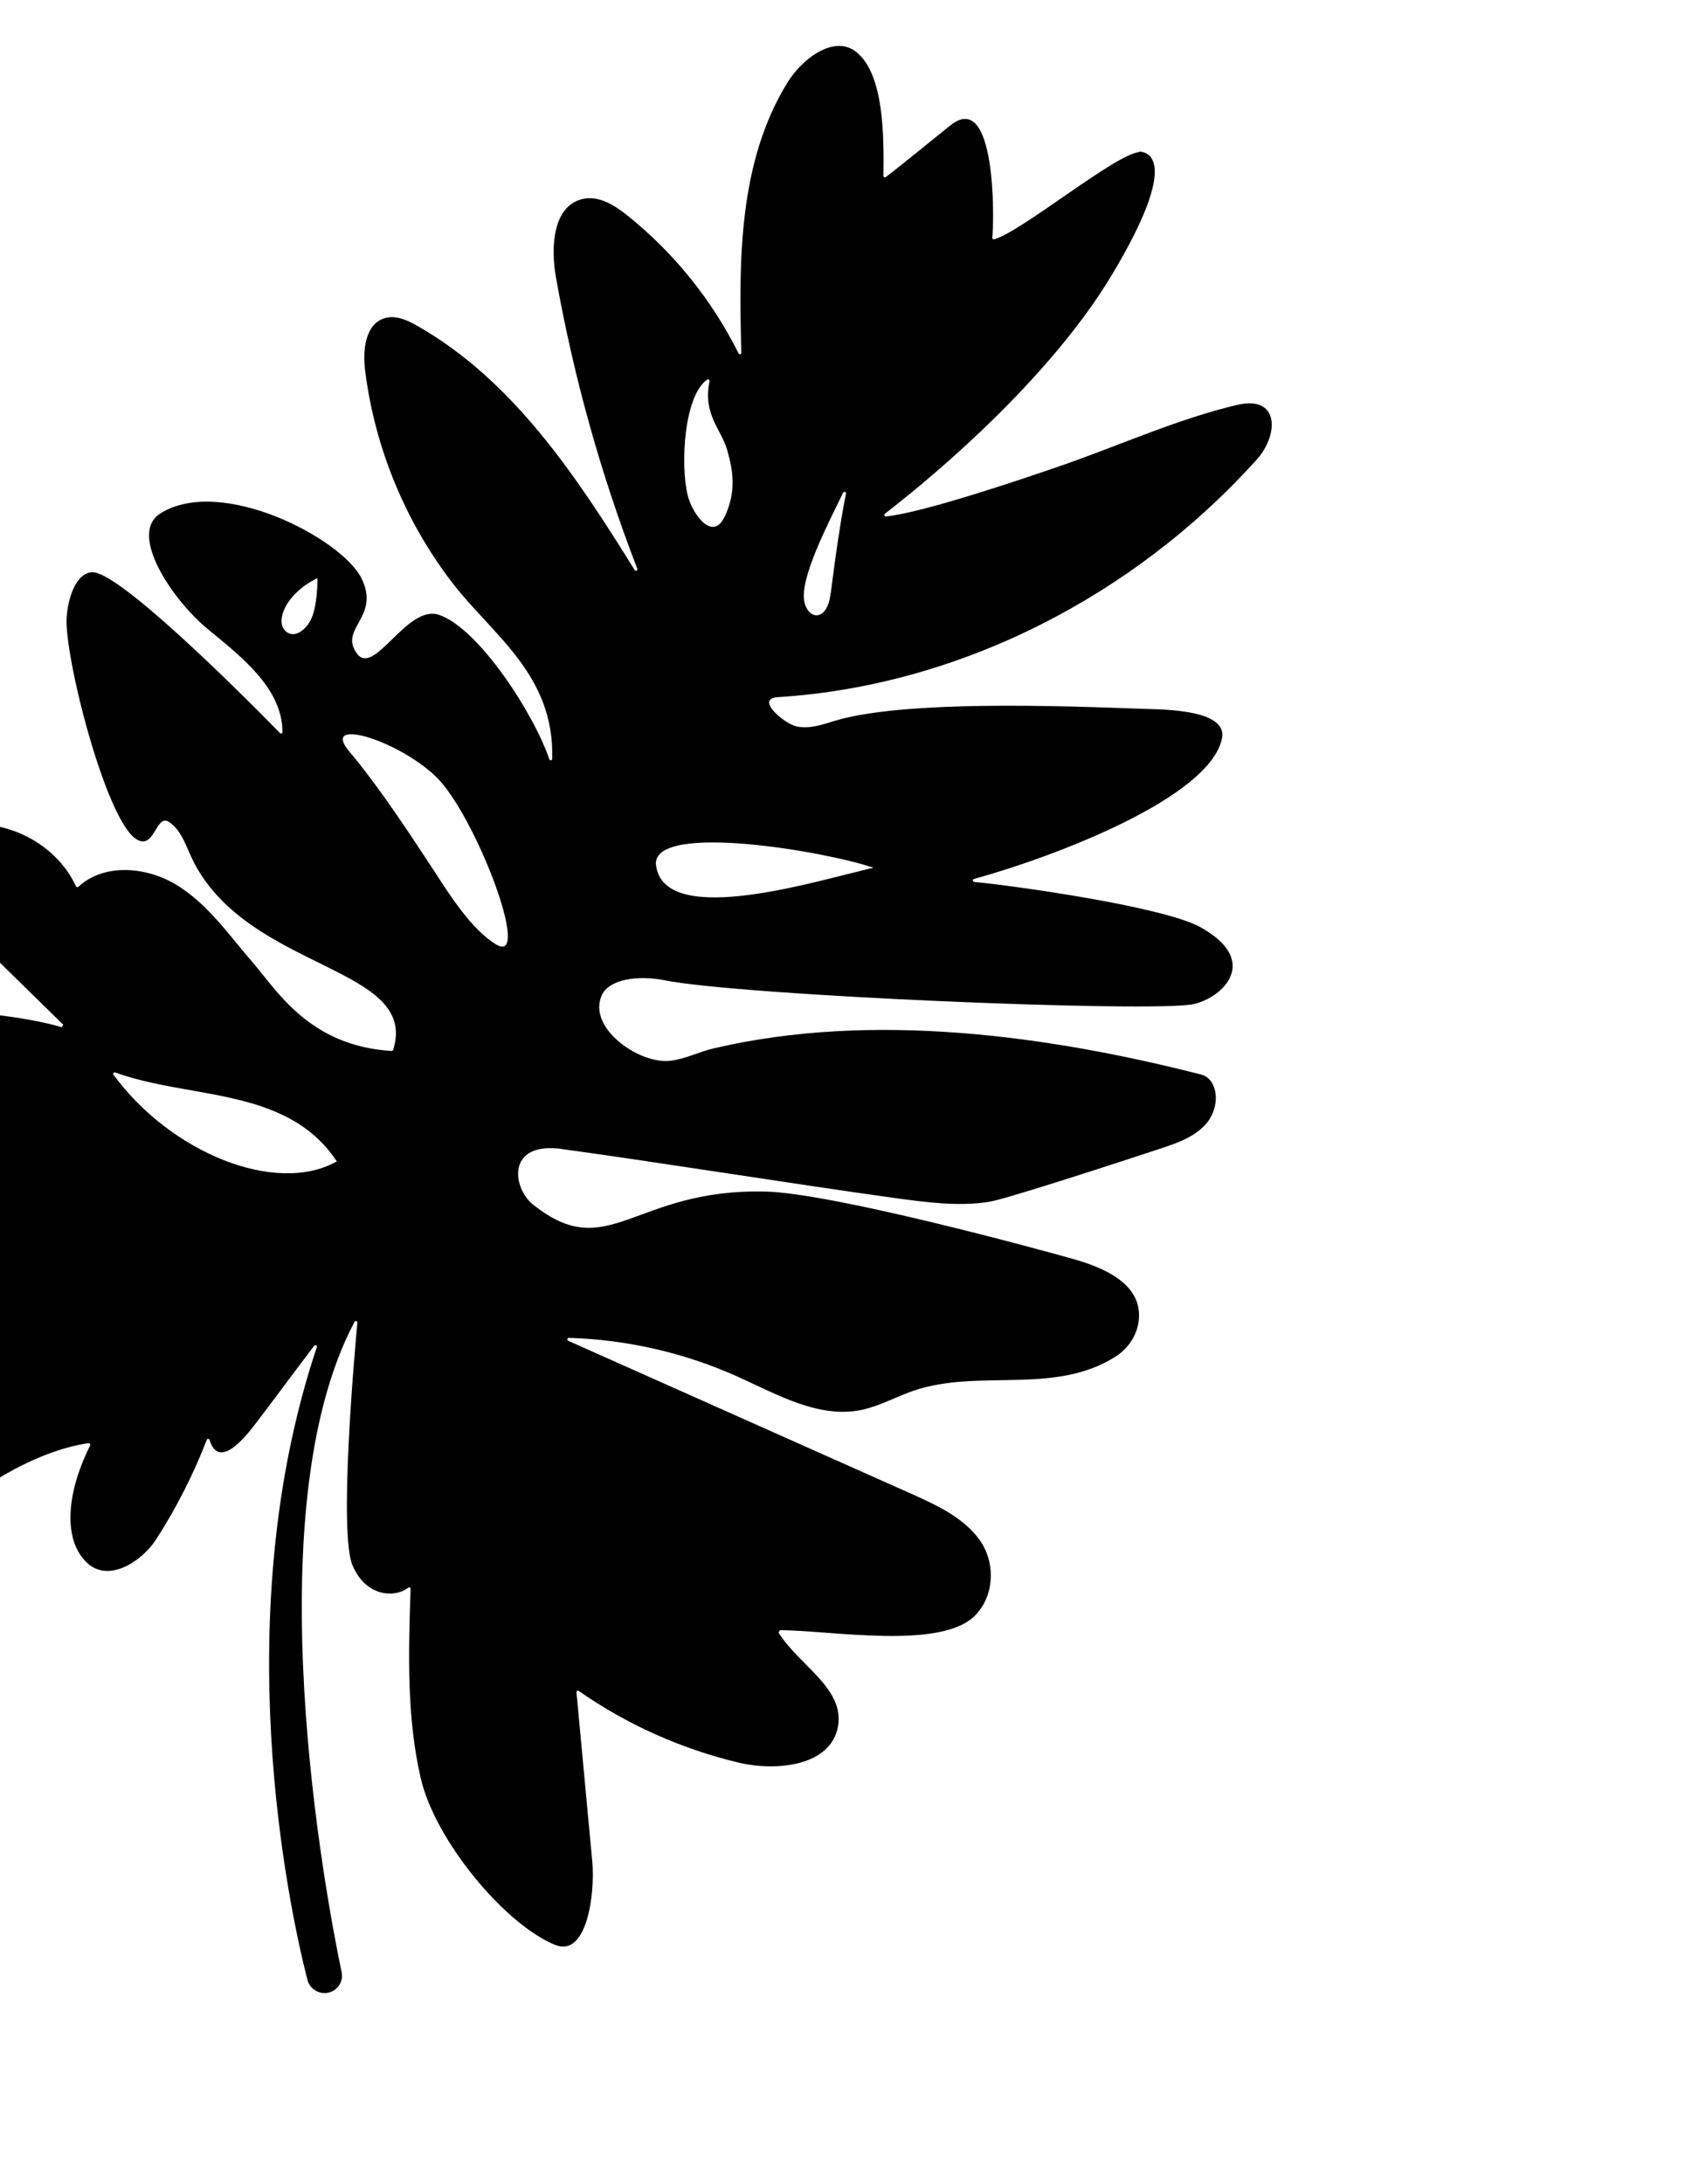 <svg width="475" height="613" viewBox="0 0 475 613" fill="none" xmlns="http://www.w3.org/2000/svg">
<g opacity="1" clip-path="url(#clip0_2111_9875)">
<path d="M203.361 145.1C200.132 152.001 194.407 144.472 193.058 139.001C190.973 130.58 191.983 111.059 198.541 106.536C198.884 106.309 199.283 106.614 199.208 106.963C197.225 116.248 202.461 120.442 204.116 126.208C205.955 132.539 206.648 138.185 203.419 145.087M233.18 166.414C232.378 174.473 226.957 174.126 225.822 168.939C224.361 162.405 232.613 146.727 236.682 138.281C236.882 137.814 237.569 138.056 237.497 138.555C235.38 148.746 233.237 166.402 233.237 166.402M241.563 244.422C226.324 248.047 185.523 260.286 184.12 242.293C184.316 230.774 232.106 239.013 245.203 243.531C243.971 243.832 242.761 244.098 241.586 244.387M89.119 162.264C89.119 162.264 89.254 170.328 87.115 174.211C85.671 176.855 82.942 178.874 80.755 177.574C76.72 175.139 79.967 166.663 89.061 162.276M122.315 217.899C133.382 228.451 149.786 271.653 139.114 264.971C132.374 260.807 126.336 251.293 122.372 245.189C115.874 235.232 106.225 220.533 98.044 210.887C89.885 201.206 111.261 207.405 122.35 217.921M94.549 325.938C94.549 325.938 94.389 326.034 94.309 326.082C77.241 335.424 47.87 323.464 31.855 301.619C31.629 301.276 31.956 300.842 32.352 300.996C39.072 303.414 46.36 304.709 53.521 305.972C69.039 308.719 85.055 311.537 94.549 325.938ZM319.836 42.699C313.386 43.031 286.511 65.223 279.084 67.159C278.796 67.223 278.538 67.008 278.567 66.729C279.133 61.591 279.636 24.997 266.852 35.149C262.507 38.612 251.723 47.418 248.687 49.686C248.402 49.9 248.028 49.711 248.01 49.352C248.108 39.455 248.433 21.081 240.437 14.626C234.273 9.64 225.29 16.328 221.053 23.18C207.355 45.432 207.37 72.942 208.121 98.992C208.13 99.443 207.554 99.57 207.35 99.192C199.87 84.196 189.17 70.906 176.139 60.485C172.476 57.546 168.029 54.749 163.445 55.879C155.244 57.864 154.573 69.277 156.031 77.594C160.995 105.646 168.68 133.16 178.914 159.63C179.108 160.101 178.419 160.403 178.181 160.003C161.757 133.536 143.938 106.621 117.052 91.396C114.223 89.783 110.911 88.307 107.818 89.35C102.493 91.096 101.793 98.377 102.495 103.931C105.167 125.511 113.724 146.249 126.83 163.358C138.136 178.176 155.678 189.206 155.023 212.967C155.009 213.454 154.363 213.535 154.204 213.087C149.887 200.265 134.342 176.293 123.226 172.548C114.263 169.536 105.068 190.013 100.217 183.439C94.974 176.318 106.984 173.252 101.427 162.213C95.87 151.174 62.218 133.451 45.092 144.045C35.757 149.814 48.545 168.503 58.304 176.534C67.806 184.349 79.246 193.158 79.307 205.436C79.303 205.83 78.854 205.989 78.583 205.716C65.475 192.322 33.373 160.577 25.981 160.602C22.174 160.594 19.321 165.903 18.723 173.102C17.859 183.5 29.529 229.768 38.171 235.447C43.428 238.911 43.707 228.189 47.455 230.686C51.202 233.184 52.355 238.034 54.441 242.045C70.279 272.597 117.766 271.179 110.373 294.641C110.295 294.839 110.113 294.97 109.927 294.95C86.857 293.564 77.734 277.963 71.105 270.301C64.44 262.617 58.533 253.98 49.92 248.567C41.483 243.265 29.383 242.062 21.999 248.881C21.771 249.083 21.48 248.995 21.337 248.755C15.411 235.895 -0.329 228.546 -14.12 232.305C-27.623 236.001 -22.967 247.752 -15.747 254.801C-4.569 265.721 6.608 276.64 17.763 287.595C17.538 287.947 17.561 287.912 17.371 288.286C-2.529 282.486 -49.874 280.28 -55.672 291.583C-58.578 297.205 -53.541 303.798 -48.669 307.709C-44.09 311.383 -38.563 314.425 -35.649 319.462C-35.458 319.782 -35.763 320.182 -36.146 320.085C-42.298 318.328 -48.668 316.679 -54.961 318.003C-61.576 319.368 -68.18 325.2 -67.433 331.922C-66.061 344.395 -26.435 366.784 -6.536 373.821C-6.14 373.976 -6.177 374.497 -6.545 374.609C-33.117 382.328 -59.537 390.739 -85.726 399.793C-90.049 401.288 -94.805 403.15 -96.823 407.308C-99.846 413.5 -94.341 420.987 -87.719 422.55C-81.339 424.106 -74.66 421.791 -68.409 419.449C-68.133 419.328 -67.875 419.543 -67.847 419.809C-67.616 428.033 -57.877 434.316 -50.239 431.277C-49.906 431.143 -49.565 431.46 -49.697 431.822C-52.127 438.789 -42.504 445.642 -35.035 443.485C-27.198 441.217 -22.102 433.874 -16.531 427.877C-5.652 416.06 12.007 406.798 24.874 405.024C25.197 404.983 25.459 405.349 25.314 405.652C17.992 420.341 18.052 433.163 24.808 438.925C30.72 443.997 39.767 438.291 43.807 432.057C49.489 423.256 54.281 413.836 58.059 404.065C58.191 403.703 58.735 403.705 58.824 404.108C60.188 408.549 63.526 410.14 71.156 400.307C75.045 395.314 83.4 383.962 88.213 377.678C88.496 377.314 89.08 377.638 88.938 378.092C63.745 453.341 80.82 534.087 86.291 555.625C87.05 558.539 90.237 560.133 93.004 558.98C95.163 558.082 96.405 555.755 95.9 553.45C91.291 531.572 71.275 424.019 99.544 370.957C99.792 370.57 100.373 370.744 100.324 371.208C99.348 381.782 95.14 430.275 98.96 439.31C102.936 448.643 111.362 448.239 114.588 445.596C114.873 445.383 115.305 445.559 115.265 445.931C114.664 463.731 114.135 481.726 118.093 498.976C122.127 516.572 141.783 540.153 155.862 545.844C164.672 549.402 167.129 531.798 166.262 522.324C164.795 506.519 163.327 490.715 161.837 474.945C161.819 474.587 162.197 474.383 162.478 474.562C175.918 483.957 191.151 490.784 207.152 494.632C217.958 497.238 233.281 495.648 235.253 484.523C237.129 473.781 224.287 467.395 218.555 458.177C218.735 457.895 218.78 457.825 218.924 457.521C233.05 457.494 264.32 463.238 273.88 453.252C279.284 447.593 279.485 438.307 274.917 432.063C270.385 425.843 263 422.454 255.966 419.29C223.81 404.953 191.689 390.638 159.533 376.301C159.102 376.124 159.229 375.462 159.715 375.475C176.036 375.962 192.219 379.679 207.021 386.328C218.207 391.357 229.819 398.195 241.921 395.683C246.968 394.602 251.56 391.991 256.446 390.312C274.819 384.035 296.002 391.696 313.247 380.683C316.792 378.393 319.292 374.642 319.701 370.444C320.711 360.437 310.134 355.848 301.378 353.365C290.947 350.405 233.676 334.859 214.857 334.409C177.948 333.531 170.884 354.776 149.981 338.325C144.191 334.223 141.657 320.858 156.747 322.34C185.787 326.309 222.604 332.282 251.622 336.286C260.239 337.441 269.018 338.65 277.659 337.292C282.504 336.528 314.429 326.091 325.722 322.368C330.425 320.819 335.311 319.14 338.598 315.397C341.737 311.807 342.46 305.728 339.175 302.585C338.61 302.075 337.911 301.776 337.201 301.57C294.313 290.621 244.871 283.802 200.44 294.212C196.384 295.135 192.453 297.178 188.367 297.684C179.631 298.882 164.774 288.53 168.944 279.307C170.935 274.882 178.929 273.607 186.441 275.095C208.2 279.458 323.744 284.236 335.049 281.809C343.15 280.056 354.114 269.731 336.993 260.21C326.58 254.437 284.559 248.552 273.492 247.514C273.028 247.465 272.947 246.819 273.43 246.682C296.637 240.277 339.558 223.796 343.041 207.295C344.479 200.485 332.344 199.259 323.443 199.013C310.33 198.697 256.017 195.698 234.307 202.317C230.798 203.391 227.097 204.689 223.53 203.843C219.963 202.997 211.63 195.831 218.684 195.638C269.481 192.373 318.445 167.223 352.871 128.904C358.937 122.133 359.356 110.806 347.295 113.641C330.753 117.522 313.69 125.233 297.802 130.722C288.398 133.969 259.378 143.888 248.708 144.937C248.292 144.968 248.086 144.44 248.393 144.191C255.296 138.897 292.663 109.594 312.133 77.162C331.883 44.216 321.983 42.438 319.532 42.554" fill="black"/>
</g>
<defs>
<clipPath id="clip0_2111_9875">
<rect width="560.001" height="369.139" fill="white" transform="translate(-138.5 413.338) rotate(-57.38)"/>
</clipPath>
</defs>
</svg>
